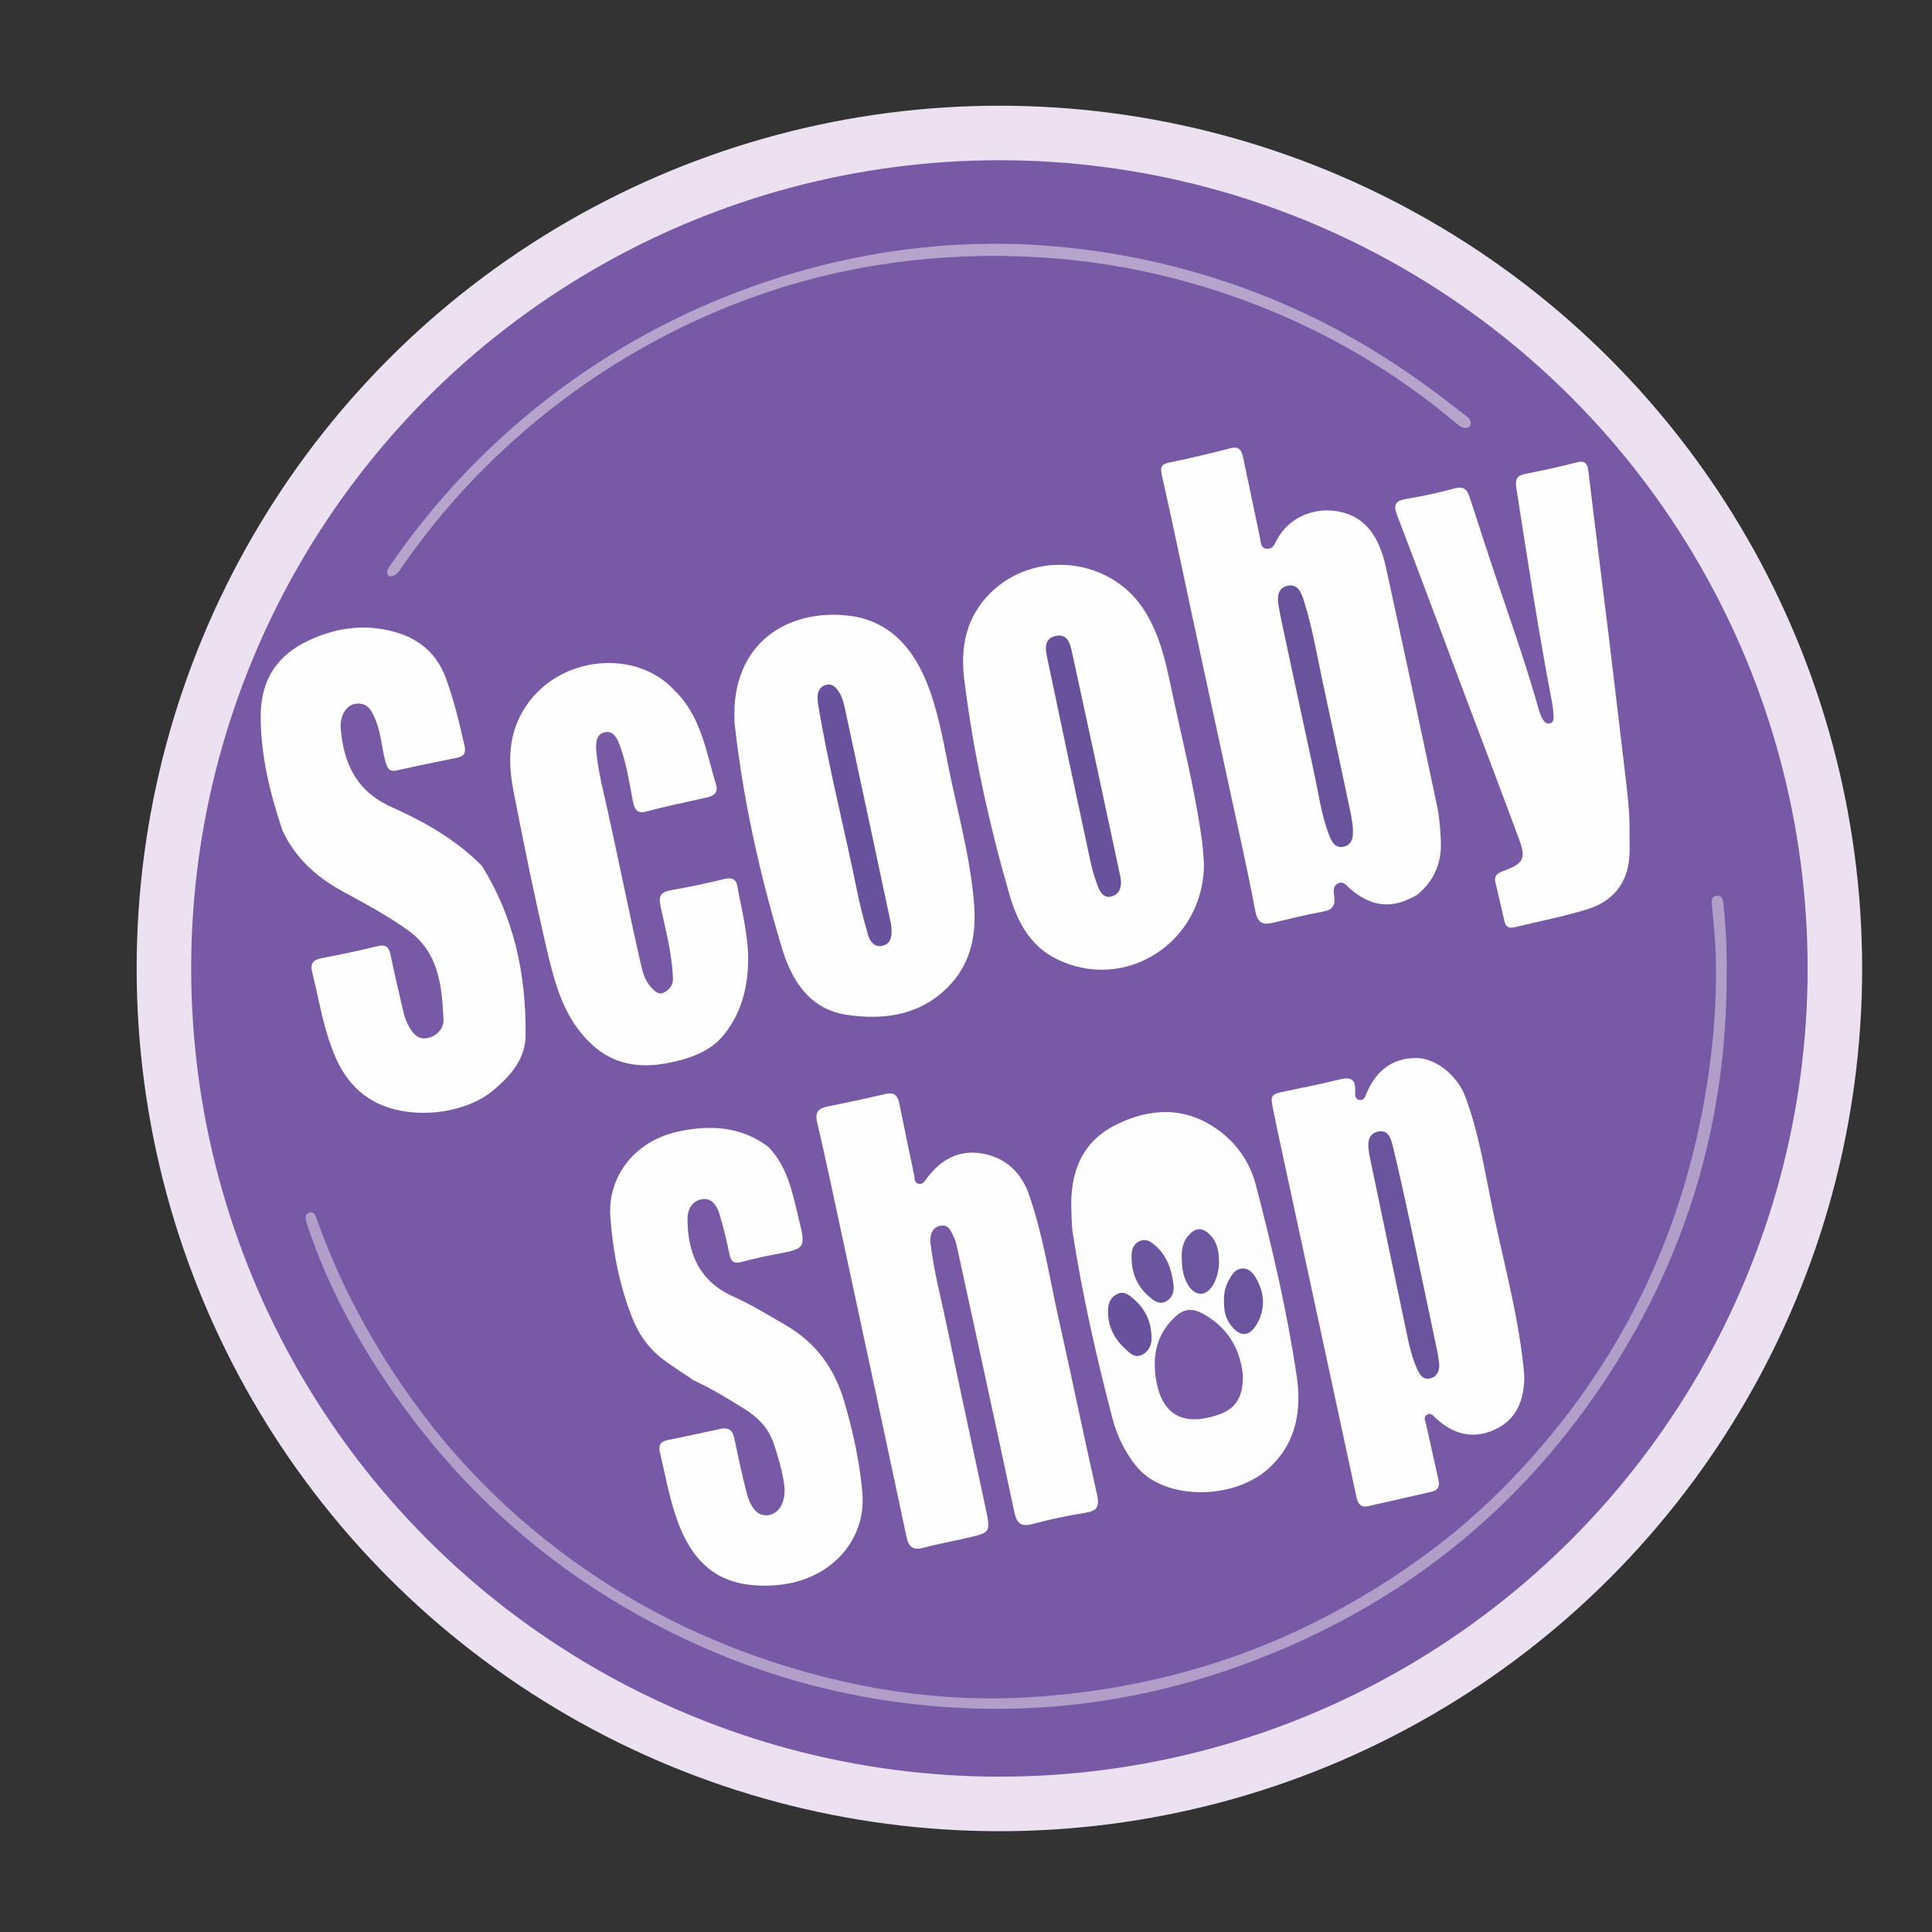 <?xml version="1.0" encoding="UTF-8"?>
<svg xmlns="http://www.w3.org/2000/svg" id="Capa_1" viewBox="0 0 1080 1080">
  <rect x="0" y="0" width="1080" height="1080" fill="#333333" stroke="none"/>
  <defs>
    <style>
      .cls-1 {
        fill: #6c569f;
      }

      .cls-2 {
        fill: #68519d;
      }

      .cls-3 {
        fill: #b6a4cc;
      }

      .cls-4 {
        fill: #6b559e;
      }

      .cls-5 {
        fill: #69539d;
      }

      .cls-6 {
        fill: #69529d;
      }

      .cls-7 {
        fill: #7859a6;
      }

      .cls-8 {
        fill: #6b549e;
      }

      .cls-9 {
        fill: #fefefe;
      }

      .cls-10 {
        fill: none;
        stroke: #ece1f0;
        stroke-miterlimit: 10;
        stroke-width: 30.48px;
      }

      .cls-11 {
        fill: #b19fc9;
      }

      .cls-12 {
        fill: #fdfdfd;
      }

      .cls-13 {
        fill: #68529c;
      }
    </style>
  </defs>
  <path class="cls-7" d="M147.74,339c40.83-81.16,100.21-152.31,181.38-198.3,21.97-12.45,44.57-23.57,68.16-32.64,18.74-5.82,37.29-12.27,56.49-16.55,26.21-5.84,52.6-10.29,79.46-12.02,68.72-4.4,134.56,8.27,198.4,32.95,20.2,7.81,39.28,18.04,58.38,28.18,40.12,23.54,76.1,52.24,107.66,86.44,3.87,4.19,7.76,8.36,11.64,12.54,63.18,68.06,99.36,162.41,107.74,254.19.18,1.96.75,3.88,1.14,5.82.04.9.09,1.79.13,2.68,2.11,7.51-.45,15.3,1.36,22.83.24,32.41-2.58,64.6-7.33,96.63-7.17,34.69-16.39,68.87-31.44,100.99-74.97,160.01-199.95,254.06-375.59,273.37-229.82,25.26-439.17-125.55-493.51-350.53-17.95-74.33-21.98-155.64,3.28-228.81,9.17-26.58,20.03-52.66,32.67-77.78Z"></path>
  <path class="cls-9" d="M520.17,695.21c1.94,15.99,6.14,31.54,9.39,47.27,6.96,33.63,14.34,67.18,21.45,100.79,2.83,13.38,2.72,13.43-10.52,16.47-8.07,1.85-16.24,3.32-24.23,5.45-5.94,1.59-8.31-.37-9.55-6.24-11.91-56.24-24.03-112.44-36.11-168.64-4.51-20.96-8.89-41.94-13.79-62.81-1.4-5.97.77-7.95,6.01-9,10.74-2.16,21.46-4.46,32.13-6.96,4.67-1.09,6.82.6,7.72,5.08,2.69,13.37,5.52,26.71,8.31,40.07.38,1.83-.11,4.25,2.21,4.98,2.7.84,3.79-1.52,5.08-3.24,7.8-10.36,18.04-15.93,31.04-13.56,13.02,2.37,21.72,10.75,26,23.15,7.82,22.64,11.36,46.35,16.59,69.63,7.32,32.56,13.97,65.27,21.36,97.81,1.54,6.77-.04,9.2-6.76,10.24-9.85,1.54-19.66,3.65-29.29,6.24-6.86,1.85-8.93-.73-10.28-7.06-10.42-49.08-21.14-98.09-31.8-147.12-.41-1.9-.83-3.85-1.65-5.59-1.62-3.46-3-8.09-7.98-6.93-4.84,1.13-5.67,5.48-5.34,9.97Z"></path>
  <path class="cls-9" d="M852.11,769.46c-.1,13.16-4.24,24.03-16.52,29.7-11.84,5.46-22.77,2.78-32.37-5.85-1.55-1.4-3.13-3.92-5.5-2.49-2.35,1.41-.84,3.91-.38,5.98,2.27,10.21,4.5,20.43,6.82,30.64.81,3.54-.41,5.67-3.94,6.47-11.86,2.7-23.71,5.42-35.58,8.06-4.16.92-5.63-1.69-6.38-5.17-5.62-26.17-11.26-52.34-16.91-78.51-9.03-41.88-18.07-83.76-27.1-125.65-.82-3.81-1.51-7.64-2.34-11.45-2-9.25-1.9-9.38,7.6-11.37,9.76-2.05,19.57-3.94,29.23-6.38,5.81-1.47,9.05-.63,8.83,6.15-.07,2.06-.44,4.92,2.51,5.29,2.79.35,3.25-2.43,4.1-4.37,5.29-12.01,14.12-19.08,27.57-19.06,10.8.02,22.85,9.71,27.24,21.32,7.18,19.01,10.53,38.99,14.49,58.78,6.1,30.54,14.67,60.6,18.07,91.67.24,2.18.38,4.36.55,6.25Z"></path>
  <path class="cls-9" d="M673.02,482.87c.05,44.07-44.37,72.55-82.99,52.89-14.53-7.4-21.52-21.06-25.76-35.75-11.41-39.55-20.29-79.71-25.3-120.6-2.18-17.8,1.2-34.56,14.58-47.85,24.45-24.3,66.41-20.02,85.48,8.65,8.69,13.07,12.23,27.99,15.39,43.03,6.1,29.04,13.58,57.81,17.57,87.28.55,4.09.7,8.24,1.03,12.36Z"></path>
  <path class="cls-9" d="M410.61,403.38c-2.16-43.89,29.92-63.34,64.1-59.17,22.09,2.69,35.58,17.7,43.53,37.79,5.67,14.33,8.57,29.44,11.51,44.48,5.18,26.49,12.85,52.54,14.82,79.61,1.17,16.05-1.67,31.33-12.77,43.65-15.72,17.45-36.49,20.76-58.27,17.58-20.8-3.04-30.88-19.02-36.32-37.03-12.47-41.26-21.87-83.28-26.59-126.23-.08-.72,0-1.46,0-.68Z"></path>
  <path class="cls-9" d="M330.44,583.47c-15.28-14.28-20.3-33.61-24.78-52.78-6.86-29.4-12.89-59-18.64-88.64-3.16-16.28-2.99-32.27,6.87-47.13,19.18-28.91,62.16-32.23,83.28-8.84,14.83,14.43,17.55,34.21,23.14,52.7,1.15,3.79-.9,6.02-4.58,6.87-11.6,2.67-23.29,4.95-34.79,8.1-4.89,1.34-6.36-1.72-7.15-5.86-1.91-10.02-3.43-20.13-6.84-29.82-1.5-4.26-3.35-9.4-8.19-8.84-5.74.66-5.82,6.37-5.39,11.13,1.02,11.16,3.91,21.99,6.33,32.87,6.32,28.45,11.99,57.04,18.47,85.45,1.09,4.76,2.32,9.52,5.79,13.22,2,2.13,4.19,4.65,7.49,2.79,3.03-1.71,4.91-4.04,4.73-8.2-.56-12.95-3.73-25.41-6.53-37.92-1.84-8.21-1.02-9.88,7.24-11.3,9.34-1.61,18.62-3.59,27.81-5.87,4.2-1.04,6.73-.21,7.51,4.12,2.56,14.3,6.45,28.39,5.99,43.14-.45,14.52-4.16,27.87-13.2,39.39-6.12,7.8-14.73,11.84-24.02,14.4-18.21,5-35.64,5.02-50.54-8.95Z"></path>
  <path class="cls-11" d="M965.2,546.11c-.07,83.02-23.47,159.27-69.57,227.92-49.1,73.11-115.61,124.92-198.45,155.7-52.39,19.46-106.45,27.95-162.03,24.92-65.74-3.58-127.26-22.17-184.43-55.27-54.12-31.33-98.31-73.2-133.37-124.67-18.69-27.44-34.42-56.61-44.99-88.3-.23-.69-.54-1.37-.72-2.07-.57-2.3-2-5.25,1.03-6.38,3.19-1.18,3.86,2.02,4.66,4.26,6.28,17.45,13.7,34.41,22.4,50.79,24.96,47,57.29,88.02,98.31,122.16,37.7,31.37,79.74,55.02,125.88,71.15,49.24,17.22,100.16,25.67,152.29,22.4,60.74-3.81,118.4-19.44,172.19-48.86,35.37-19.34,67.47-42.82,95.42-71.71,55.64-57.49,91.61-125.44,107.21-204.1,6-30.24,9.03-60.68,8.03-91.49-.28-8.75-1.29-17.48-2.02-26.21-.21-2.47-.83-5.38,2.69-5.61,3.33-.22,3.5,2.71,3.75,5.18,1.37,13.34,2,26.72,1.7,40.17Z"></path>
  <path class="cls-3" d="M818.1,231.4c-2.49-1.89-4.96-3.79-7.43-5.72-5.04-3.93-10.15-7.76-15.34-11.48-10.36-7.44-21.03-14.45-32-20.96-10.77-6.4-21.83-12.31-33.15-17.67-46.08-21.79-95.98-34.71-146.81-38.34-52.66-3.76-105.31,3.48-155.3,20.32-33.64,11.33-65.84,26.91-95.5,46.41-18.46,12.14-35.98,25.73-52.28,40.64-23.5,21.5-44.56,45.69-62.51,72.01-.96,1.4-1.92,3.28-.95,4.68,1.57,2.28,5.01-.13,6.57-2.42,24.79-36.47,55.8-68.64,91.04-95.13,35.42-26.62,75.16-47.52,117.27-61.33,51.13-16.77,105.94-22.38,159.49-17.84,49.7,4.21,98.25,17.93,143.02,39.88,28.55,14.06,55.4,31.57,79.72,52.08,1.43,1.2,2.97,2.47,4.83,2.64,4.31.39,4.17-4.11,1.5-6.13-.73-.55-1.45-1.1-2.18-1.65Z"></path>
  <path class="cls-8" d="M804.52,762.3c.24,3.81-.98,7.03-4.74,8.15-4.23,1.26-6.21-2.06-7.62-5.2-3.71-8.28-5.2-17.22-7.07-26-6.54-30.68-12.86-61.4-19.27-92.11-.2-.95-.39-1.91-.54-2.87-.78-5.1-.89-10.58,5.3-11.76,5.72-1.09,7.11,4.37,8.1,8.5,3.42,14.18,6.55,28.44,9.61,42.7,5.16,24.02,10.19,48.06,15.24,72.09.45,2.14.65,4.33.97,6.49Z"></path>
  <path class="cls-13" d="M626.65,492.99c.05,4.31-1.64,7.21-5.36,8.16-3.81.97-6.04-1.86-7.22-4.8-1.8-4.48-3.28-9.16-4.3-13.89-8.09-37.55-16.08-75.12-23.96-112.71-1.13-5.37-3.18-12.5,4.17-14.23,7.53-1.77,8.55,5.72,9.7,10.96,8.98,41.08,17.75,82.22,26.56,123.34.25,1.18.32,2.41.41,3.16Z"></path>
  <path class="cls-2" d="M498.39,519.54c.22,4.61-.89,8.19-5.11,9.17-4.51,1.05-6.94-2.46-7.97-5.93-2.49-8.39-4.63-16.91-6.37-25.49-6.95-34.37-15.75-68.35-21.51-102.96-.32-1.91-.55-3.9-.34-5.8.32-2.87,1.99-4.99,4.89-5.73,2.75-.7,4.65.83,6.22,2.86,2.48,3.18,3.38,7.06,4.2,10.82,8.59,39.75,17.05,79.52,25.53,119.3.3,1.42.36,2.9.46,3.75Z"></path>
  <path class="cls-9" d="M910.9,465.3c0,4.39.23,8.79-.04,13.16-.94,15.47-9.44,25.52-23.78,29.91-13.23,4.04-26.89,6.65-40.35,9.95-3.26.8-5.08-.22-5.81-3.59-1.56-7.14-3.25-14.25-4.95-21.35-1.01-4.22,1.61-5.5,4.88-6.69,10.78-3.94,12.31-6.77,8.36-17.44-10.23-27.65-20.73-55.19-31.11-82.79-12.34-32.83-24.54-65.72-37.11-98.46-2.4-6.24-.58-8.14,5.42-9.15,8.87-1.49,17.72-3.37,26.39-5.74,4.95-1.36,7.18,0,8.67,4.64,5.84,18.08,11.72,36.15,17.87,54.13,7.41,21.67,14.82,43.34,21.03,65.39.46,1.63,1.12,3.24,1.95,4.7.86,1.51,2.2,2.89,4.12,2.39,2.06-.54,2.11-2.52,2.01-4.22-.14-2.42-.36-4.86-.81-7.24-7.67-39.95-13.77-80.16-20.02-120.35-.75-4.81.42-6.67,4.9-7.59,9.54-1.95,19.08-3.92,28.49-6.39,5.01-1.32,6.38.34,6.94,5.05,3.63,30.46,7.55,60.89,11.26,91.34,3.18,26.1,6.22,52.21,9.34,78.32,1.27,10.64,2.55,21.28,2.35,32.03Z"></path>
  <path class="cls-9" d="M387.86,771.68c-5.41-3.67-10.93-7.21-16.22-11.05-8.28-6-14.2-13.96-17.98-23.39-7.3-18.2-11-37.29-12.46-56.75-1.74-23.24,14.08-42.94,38.17-48,17.76-3.73,34.84-2.89,50.06,8.56,11.02,11.24,13.63,26.12,17.13,40.49,4,16.41,3.71,16.41-12.97,19.59-6.45,1.23-12.88,2.67-19.23,4.33-4.04,1.05-5.73-.2-6.57-4.25-1.58-7.61-3.37-15.2-5.63-22.63-1.38-4.51-4.2-9.14-9.67-8.22-5.69.96-8.23,5.67-8.18,11.4.17,19.29,6.94,34.65,25.58,43.01,10.24,4.59,19.77,10.46,29.46,16.09,17,9.87,27.36,24.46,32.73,43.04,4.81,16.65,8.56,33.51,9.99,50.82,2.21,26.76-18.34,48.88-47.57,51.34-28.54,2.41-45.69-8.49-55.63-35.46-4.64-12.61-6.92-25.84-10-38.85-.93-3.92.45-5.96,4.38-6.75,9.78-1.98,19.54-4.05,29.28-6.22,4.45-.99,6.9.41,7.87,4.99,2.17,10.24,4.36,20.49,6.96,30.63,2.45,9.52,6.89,13.6,12.63,12.51,6.16-1.17,9.65-8.45,8.34-17.31-1.14-7.74-3.32-15.19-5.78-22.6-2.94-8.84-9.04-14.85-16.68-19.6-9.1-5.66-18.26-11.21-27.99-15.73Z"></path>
  <path class="cls-9" d="M158.03,464.64c-7-20.83-12.27-41.86-12.31-64.16-.04-20.5,9.2-34.3,27.2-42.63,16.22-7.51,33.06-9.45,50.38-3.77,12.9,4.24,21.54,12.8,26.15,25.54,4.4,12.16,7.41,24.69,10.22,37.28.9,4.05-.31,5.91-4.24,6.7-11.2,2.25-22.4,4.51-33.53,7.06-3.89.89-5.1-.69-6.14-4.05-2.37-7.68-2.56-15.84-5.52-23.4-2.15-5.49-4.33-10.72-11.55-9.78-5.19.68-8.79,6.82-8.22,13.78,1.61,19.68,8.84,35.15,28.38,43.93,18.38,8.26,36.1,18.19,50.5,32.87,18.19,29,24.81,61.05,24.46,94.79-.14,13.33-8.4,22.52-17.89,30.55-16.73,14.14-47.81,16.86-66.96,6.27-15.87-8.78-22.23-23.97-26.85-40.12-3.01-10.51-4.89-21.33-7.57-31.94-1.29-5.08.57-7.06,5.41-7.97,10.29-1.95,20.56-4.07,30.71-6.59,4.68-1.16,6.7-.01,7.66,4.69,2.14,10.5,4.6,20.94,7.04,31.37.61,2.59,1.34,5.26,2.6,7.57,2.22,4.1,4.87,8.56,10.36,7.77,5.68-.83,9.84-5.4,9.6-10.54-.88-18.58-2.58-37.29-19.52-49.59-11.65-8.46-24.43-15.15-37-22.06-14.53-7.98-26.17-18.47-33.33-33.58Z"></path>
  <path class="cls-9" d="M735.78,285.88c5.05-.92,10.38-.69,15.53.77,14.53,4.12,20.46,16.89,23.49,30.73,9.71,44.46,19.21,88.96,28.6,133.49,1.3,6.15,1.71,12.54,2.03,18.84.62,12.13-3.46,22.42-12.97,30.3-13.58,8.27-25.33,7.33-37.53-2.98-1.97-1.67-3.64-4.61-6.73-3.31-3.49,1.46-2.62,4.98-2.3,7.73.61,5.24-1.54,7.28-6.64,8.2-9.32,1.67-18.52,4.04-27.75,6.2-5.81,1.36-8.56,0-9.82-6.71-4.22-22.47-9.31-44.77-14.12-67.12-6.81-31.62-13.7-63.23-20.5-94.85-5.83-27.08-11.41-54.22-17.53-81.24-1.08-4.77-.59-6.42,4.31-7.41,11.42-2.31,22.75-5.07,34.04-7.94,5.29-1.35,6.3,1.72,7.12,5.66,3.07,14.77,6.24,29.52,9.32,44.29.54,2.58.2,5.82,3.75,6.22,3.24.37,4.35-2.35,5.63-4.8,4.62-8.87,12.89-14.38,22.08-16.06Z"></path>
  <path class="cls-5" d="M756.24,462.3c.49,6.14-.59,9.97-5.15,11.02-4.51,1.04-6.62-2.62-7.95-6.03-4.54-11.63-6.09-24.03-8.74-36.15-6.33-29.01-12.48-58.07-18.69-87.11-.36-1.67-.58-3.36-.88-5.04-.84-4.85-.96-10.03,4.7-11.48,5.98-1.53,7.96,3.93,9.32,8.19,4.73,14.87,7.24,30.29,10.54,45.51,5.31,24.5,10.5,49.02,15.68,73.55.65,3.09.97,6.25,1.16,7.54Z"></path>
  <path class="cls-12" d="M724.83,769.03c-5.33-35.91-13.61-71.27-22.73-106.39-3.32-12.79-10.67-23.54-21.59-31.3-18.3-13.01-37.83-11.96-56.78-2.53-19.21,9.56-25.62,26.95-24.84,47.57.22,4.13.09,8.32.72,12.4,5.36,34.93,13.22,69.35,22.09,103.52,2.64,10.18,7.14,19.69,13.99,27.88,15.58,18.63,54.55,18.64,74.22.03,14.94-14.14,17.75-32.21,14.93-51.18Z"></path>
  <path class="cls-1" d="M681.47,704.86c-.04,9.97-4.6,18.06-9.95,18.38-5.39.32-10.26-7.18-10.8-16.88-.28-5.11-.47-10.26,2.84-14.7,4.38-5.88,8.94-6.01,13.7-.44,3.57,4.17,4.01,9.23,4.2,13.64Z"></path>
  <path class="cls-4" d="M656.05,718.67c.29,4.4-1.18,6.81-3.75,8.55-2.89,1.95-5.68.87-8.09-.91-8.45-6.27-12.11-14.86-11.61-25.26.16-3.36,1.61-6.19,4.91-7.45,3.11-1.2,5.65.4,7.95,2.34,7.41,6.24,9.68,14.8,10.59,22.74Z"></path>
  <circle class="cls-10" cx="558.67" cy="541.37" r="467.04"></circle>
  <path class="cls-7" d="M694.78,769.41c.13,11.73-4.37,18.16-13.13,21.23-21.2,7.43-33.41-.29-35.84-22.73-1.21-11.16,1.22-21.31,9.02-29.72,6.39-6.88,11.15-7.73,19.34-2.83,13.69,8.19,19.65,20.98,20.61,34.05Z"></path>
  <path class="cls-8" d="M684.22,727.63c-.19-4.21.61-8.23,2.65-11.92,1.76-3.19,3.67-6.6,7.91-6.61,3.86,0,6.11,3.07,7.69,5.95,4.5,8.19,4.87,16.81.19,25-4.25,7.45-9.69,7.47-14.72.59-2.73-3.73-3.69-7.08-3.72-13.02Z"></path>
  <path class="cls-6" d="M643.69,747.67c.22,3.58-1.13,7.54-5.18,9.62-4.4,2.27-7.33-1.27-10.09-3.87-6.15-5.79-9.34-12.92-9.01-21.51.16-4.02,1.84-7.15,5.5-8.74,3.39-1.47,5.98.52,8.5,2.67,6.45,5.52,10.16,12.32,10.29,21.83Z"></path>
</svg>
